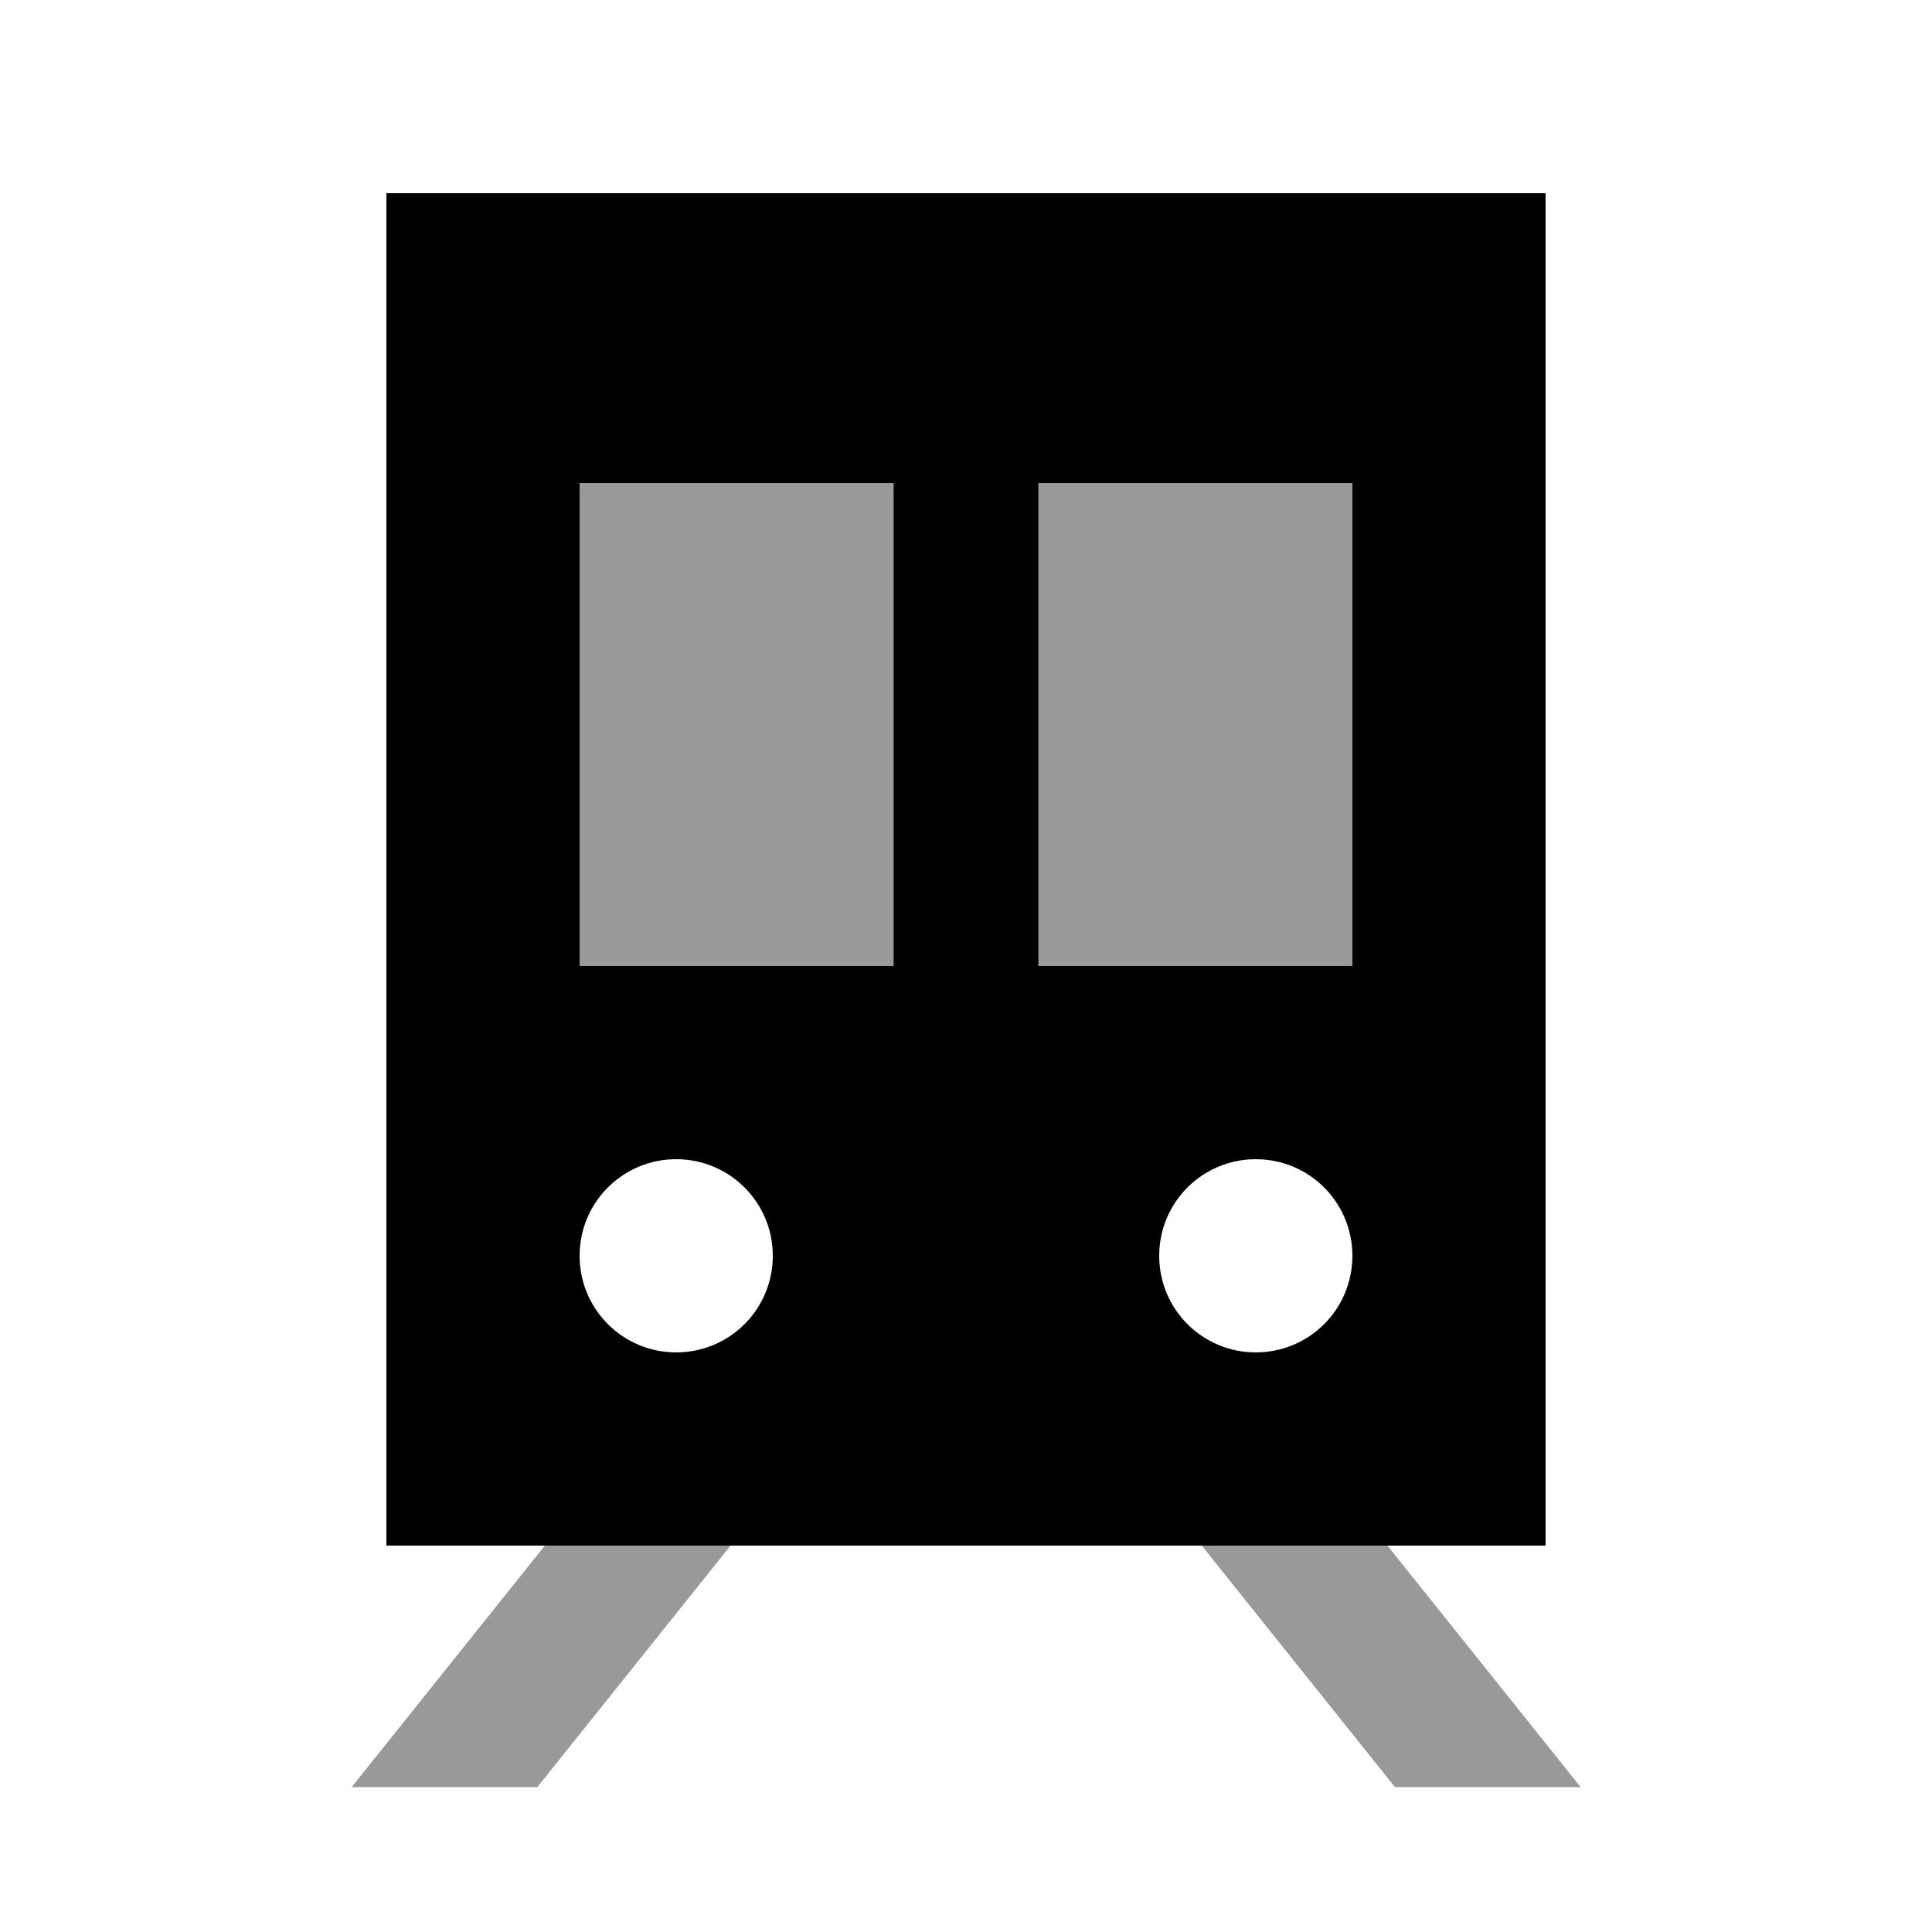 <svg xmlns="http://www.w3.org/2000/svg" viewBox="0 0 640 640"><!--! Font Awesome Pro 7.1.0 by @fontawesome - https://fontawesome.com License - https://fontawesome.com/license (Commercial License) Copyright 2025 Fonticons, Inc. --><path opacity=".4" fill="currentColor" d="M116.5 592C117.8 590.3 139.2 563.7 180.5 512L242 512L178 592L116.5 592zM192 160L296 160L296 320L192 320L192 160zM344 160L448 160L448 320L344 320L344 160zM398.1 512L459.6 512C500.9 563.7 522.3 590.3 523.6 592L462.1 592L398.1 512z"/><path fill="currentColor" d="M128 64L512 64L512 512L128 512L128 64zM344 160L344 320L448 320L448 160L344 160zM296 160L192 160L192 320L296 320L296 160zM224 448C241.7 448 256 433.7 256 416C256 398.3 241.7 384 224 384C206.3 384 192 398.3 192 416C192 433.7 206.3 448 224 448zM448 416C448 398.3 433.7 384 416 384C398.3 384 384 398.3 384 416C384 433.7 398.3 448 416 448C433.7 448 448 433.7 448 416z"/></svg>